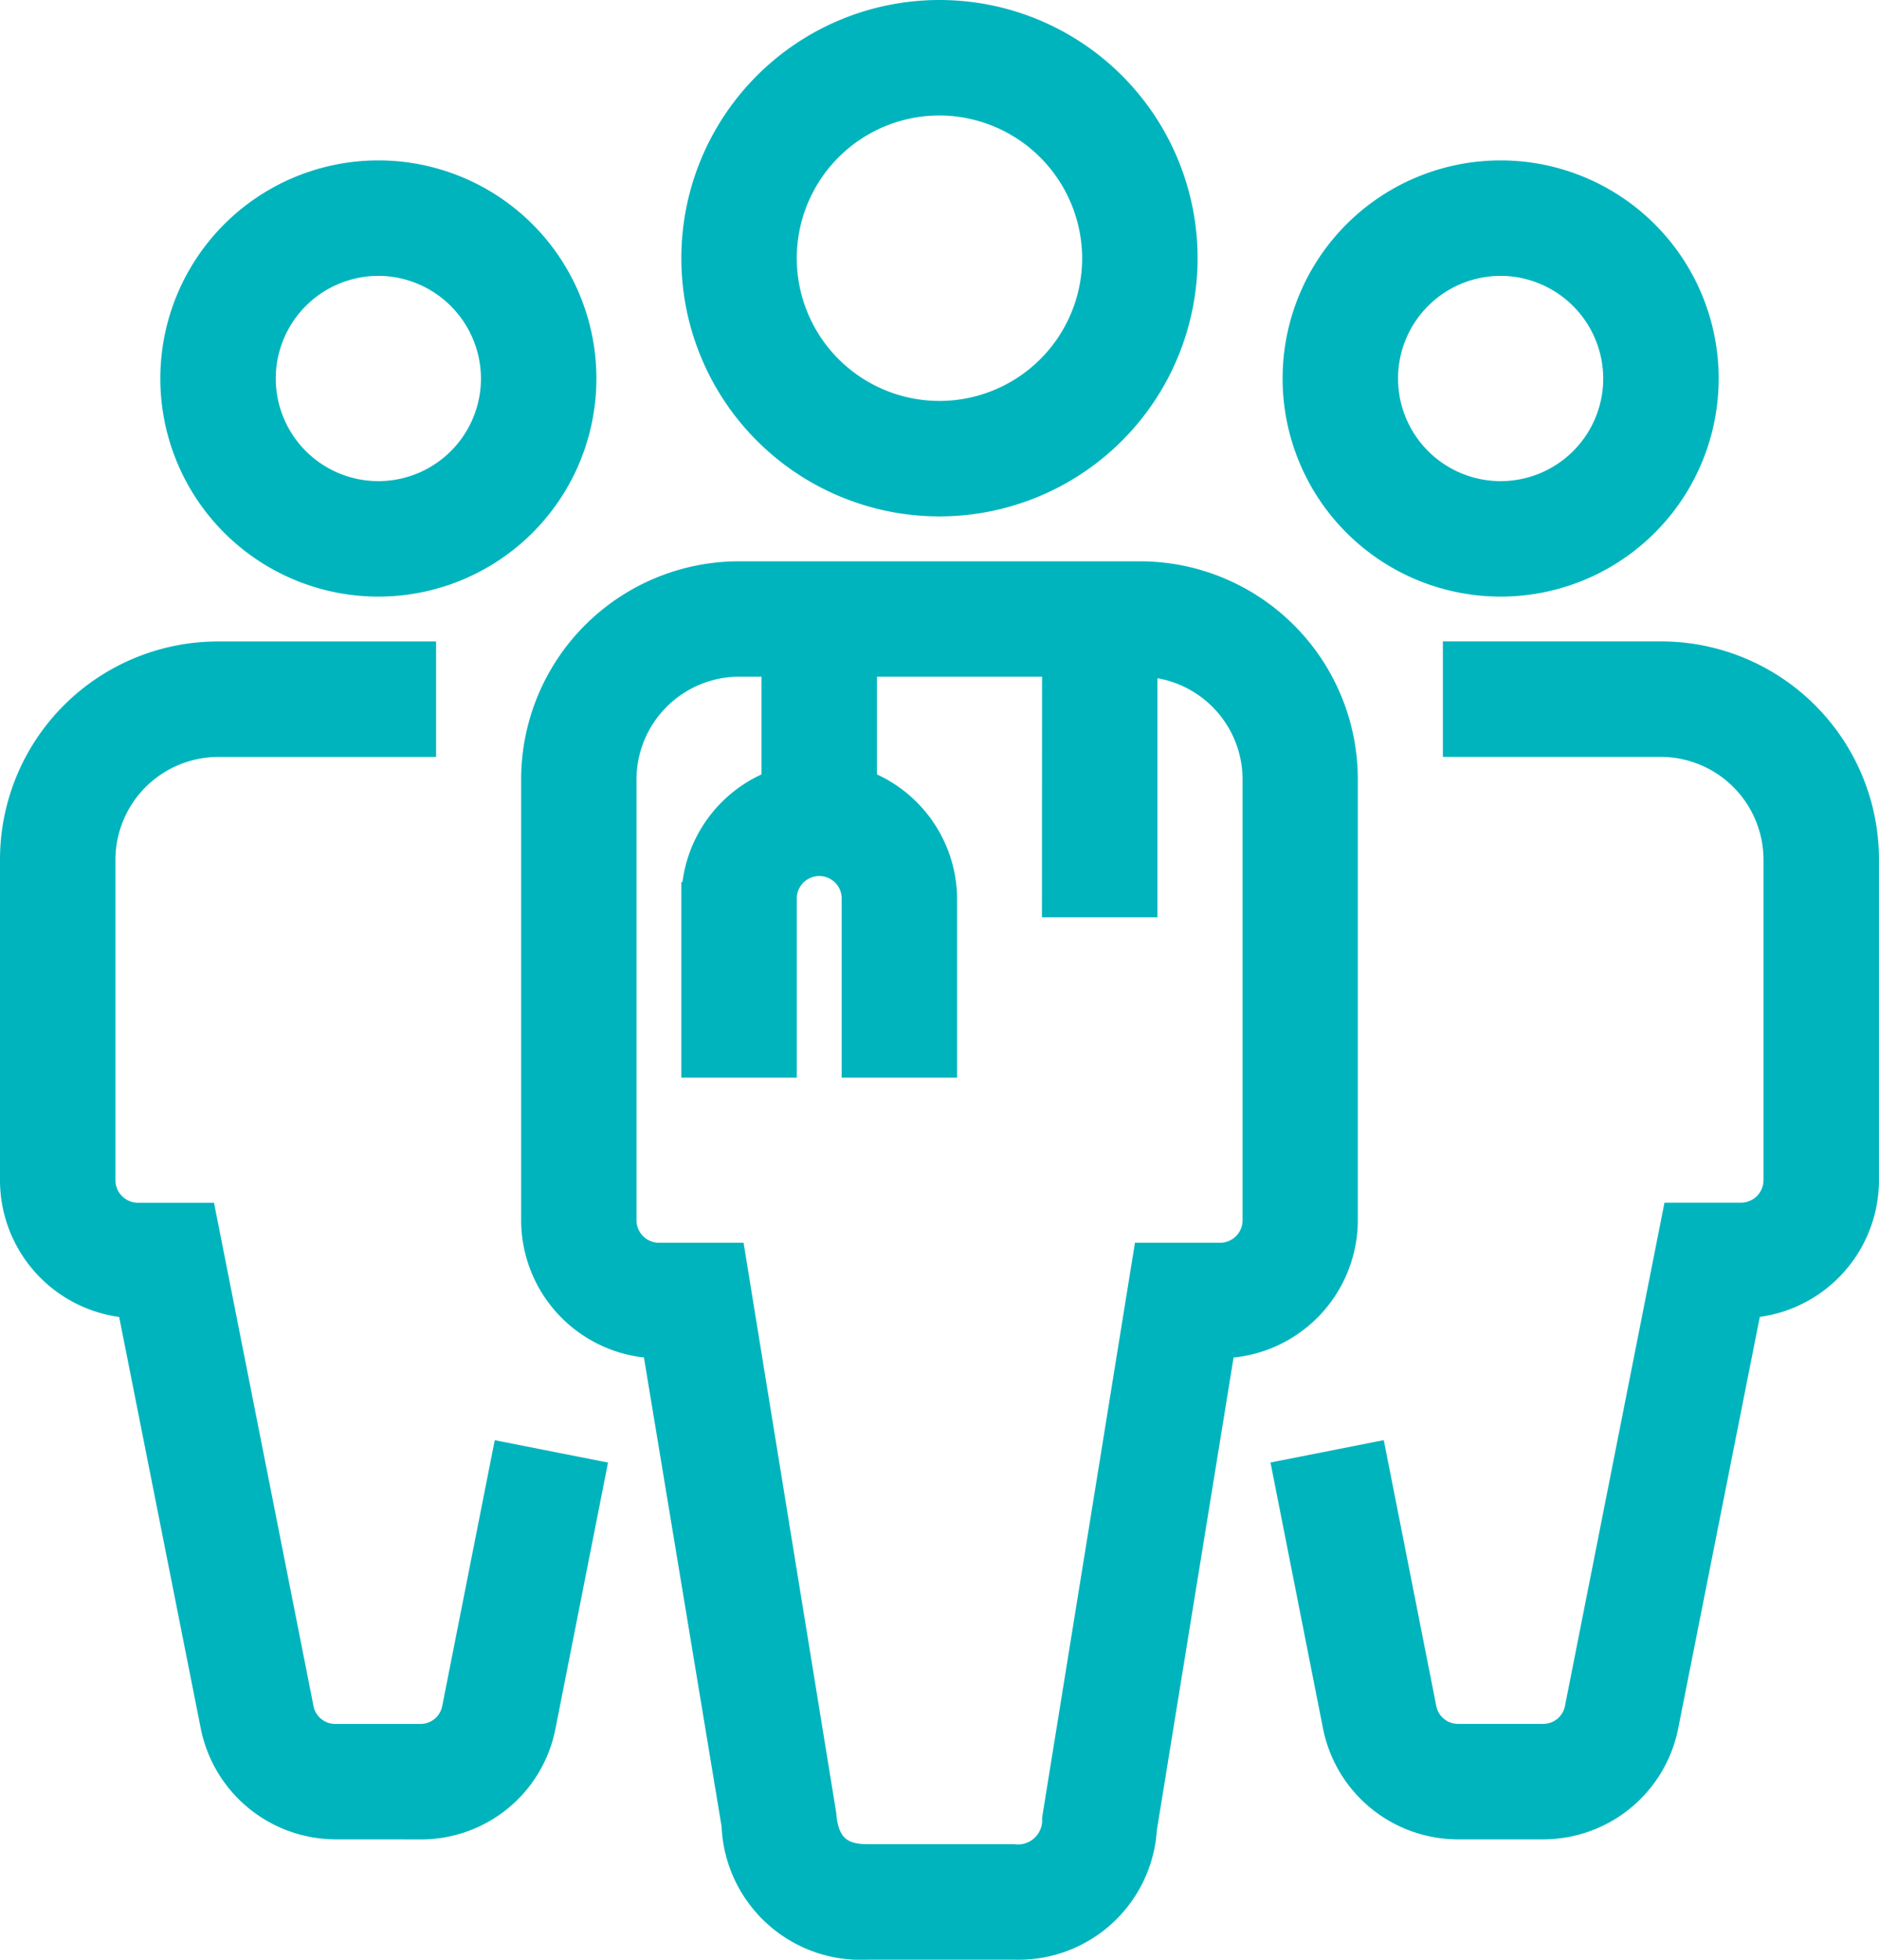 <svg xmlns="http://www.w3.org/2000/svg" width="53.242" height="55.513" viewBox="0 0 53.242 55.513">
  <g id="Group_691" data-name="Group 691" transform="translate(0.5 0.5)">
    <path id="Path_10753" data-name="Path 10753" d="M48.346,54.025a5.678,5.678,0,1,1,5.678-5.678A5.677,5.677,0,0,1,48.346,54.025Zm0-9.085a3.407,3.407,0,1,0,3.407,3.407A3.417,3.417,0,0,0,48.346,44.939Zm0,0" transform="translate(-38.125 -38.125)" fill="#00b4bd" stroke="#00b4bd" stroke-width="1"/>
    <path id="Path_10754" data-name="Path 10754" d="M11.428,203.6H9.015a3.405,3.405,0,0,1-3.336-2.74L3.294,188.838A3.413,3.413,0,0,1,0,185.431v-9.085a5.677,5.677,0,0,1,5.678-5.678h5.679v2.271H5.678a3.417,3.417,0,0,0-3.407,3.407v9.085a1.139,1.139,0,0,0,1.136,1.136H5.153l2.74,13.855A1.127,1.127,0,0,0,9,201.331h2.413a1.127,1.127,0,0,0,1.108-.909l1.391-7.041,2.229.44-1.391,7.041a3.378,3.378,0,0,1-3.322,2.74Zm0,0" transform="translate(0 -152.497)" fill="#00b4bd" stroke="#00b4bd" stroke-width="1"/>
    <path id="Path_10755" data-name="Path 10755" d="M347.011,54.025a5.678,5.678,0,1,1,5.678-5.678A5.677,5.677,0,0,1,347.011,54.025Zm0-9.085a3.407,3.407,0,1,0,3.407,3.407A3.417,3.417,0,0,0,347.011,44.939Zm0,0" transform="translate(-304.99 -38.125)" fill="#00b4bd" stroke="#00b4bd" stroke-width="1"/>
    <path id="Path_10756" data-name="Path 10756" d="M346.074,203.6h-2.413a3.4,3.4,0,0,1-3.336-2.74l-1.391-7.041,2.229-.44,1.391,7.041a1.127,1.127,0,0,0,1.107.909h2.413a1.126,1.126,0,0,0,1.107-.909l2.74-13.855h1.76a1.139,1.139,0,0,0,1.135-1.136v-9.085a3.417,3.417,0,0,0-3.407-3.407h-5.678v-2.271h5.678a5.677,5.677,0,0,1,5.679,5.678v9.085a3.413,3.413,0,0,1-3.294,3.407l-2.385,12.024a3.4,3.4,0,0,1-3.336,2.74Zm0,0" transform="translate(-302.847 -152.497)" fill="#00b4bd" stroke="#00b4bd" stroke-width="1"/>
    <path id="Path_10757" data-name="Path 10757" d="M188.146,13.628a6.814,6.814,0,1,1,6.814-6.814A6.816,6.816,0,0,1,188.146,13.628Zm0-11.357a4.543,4.543,0,1,0,4.543,4.543A4.556,4.556,0,0,0,188.146,2.271Zm0,0" transform="translate(-162.026)" fill="#00b4bd" stroke="#00b4bd" stroke-width="1"/>
    <path id="Path_10758" data-name="Path 10758" d="M152.1,187.945h-4.145a3.446,3.446,0,0,1-3.606-3.322l-2.271-13.713a3.417,3.417,0,0,1-3.407-3.407V155.011a5.677,5.677,0,0,1,5.678-5.679H155.7a5.677,5.677,0,0,1,5.678,5.679V167.5a3.417,3.417,0,0,1-3.407,3.407h-.042l-2.243,13.813a3.428,3.428,0,0,1-3.592,3.222ZM144.346,151.6a3.417,3.417,0,0,0-3.407,3.407V167.5a1.139,1.139,0,0,0,1.136,1.136h1.973l2.555,15.715c.071.909.525,1.32,1.349,1.32H152.1a1.187,1.187,0,0,0,1.334-1.221l2.555-15.814h1.988a1.139,1.139,0,0,0,1.136-1.136V155.011A3.417,3.417,0,0,0,155.7,151.6Zm0,0" transform="translate(-123.904 -133.432)" fill="#00b4bd" stroke="#00b4bd" stroke-width="1"/>
    <path id="Path_10759" data-name="Path 10759" d="M188.146,210.617h-2.271v-4.542a1.136,1.136,0,1,0-2.271,0v4.542h-2.272v-4.542a3.407,3.407,0,1,1,6.814,0Zm0,0" transform="translate(-162.026 -181.09)" fill="#00b4bd" stroke="#00b4bd" stroke-width="1"/>
    <path id="Path_10760" data-name="Path 10760" d="M202.668,160h2.271v5.678h-2.271Zm0,0" transform="translate(-181.09 -142.965)" fill="#00b4bd" stroke="#00b4bd" stroke-width="1"/>
    <path id="Path_10761" data-name="Path 10761" d="M277.332,160H279.6v7.95h-2.272Zm0,0" transform="translate(-247.804 -142.965)" fill="#00b4bd" stroke="#00b4bd" stroke-width="1"/>
  </g>
</svg>
